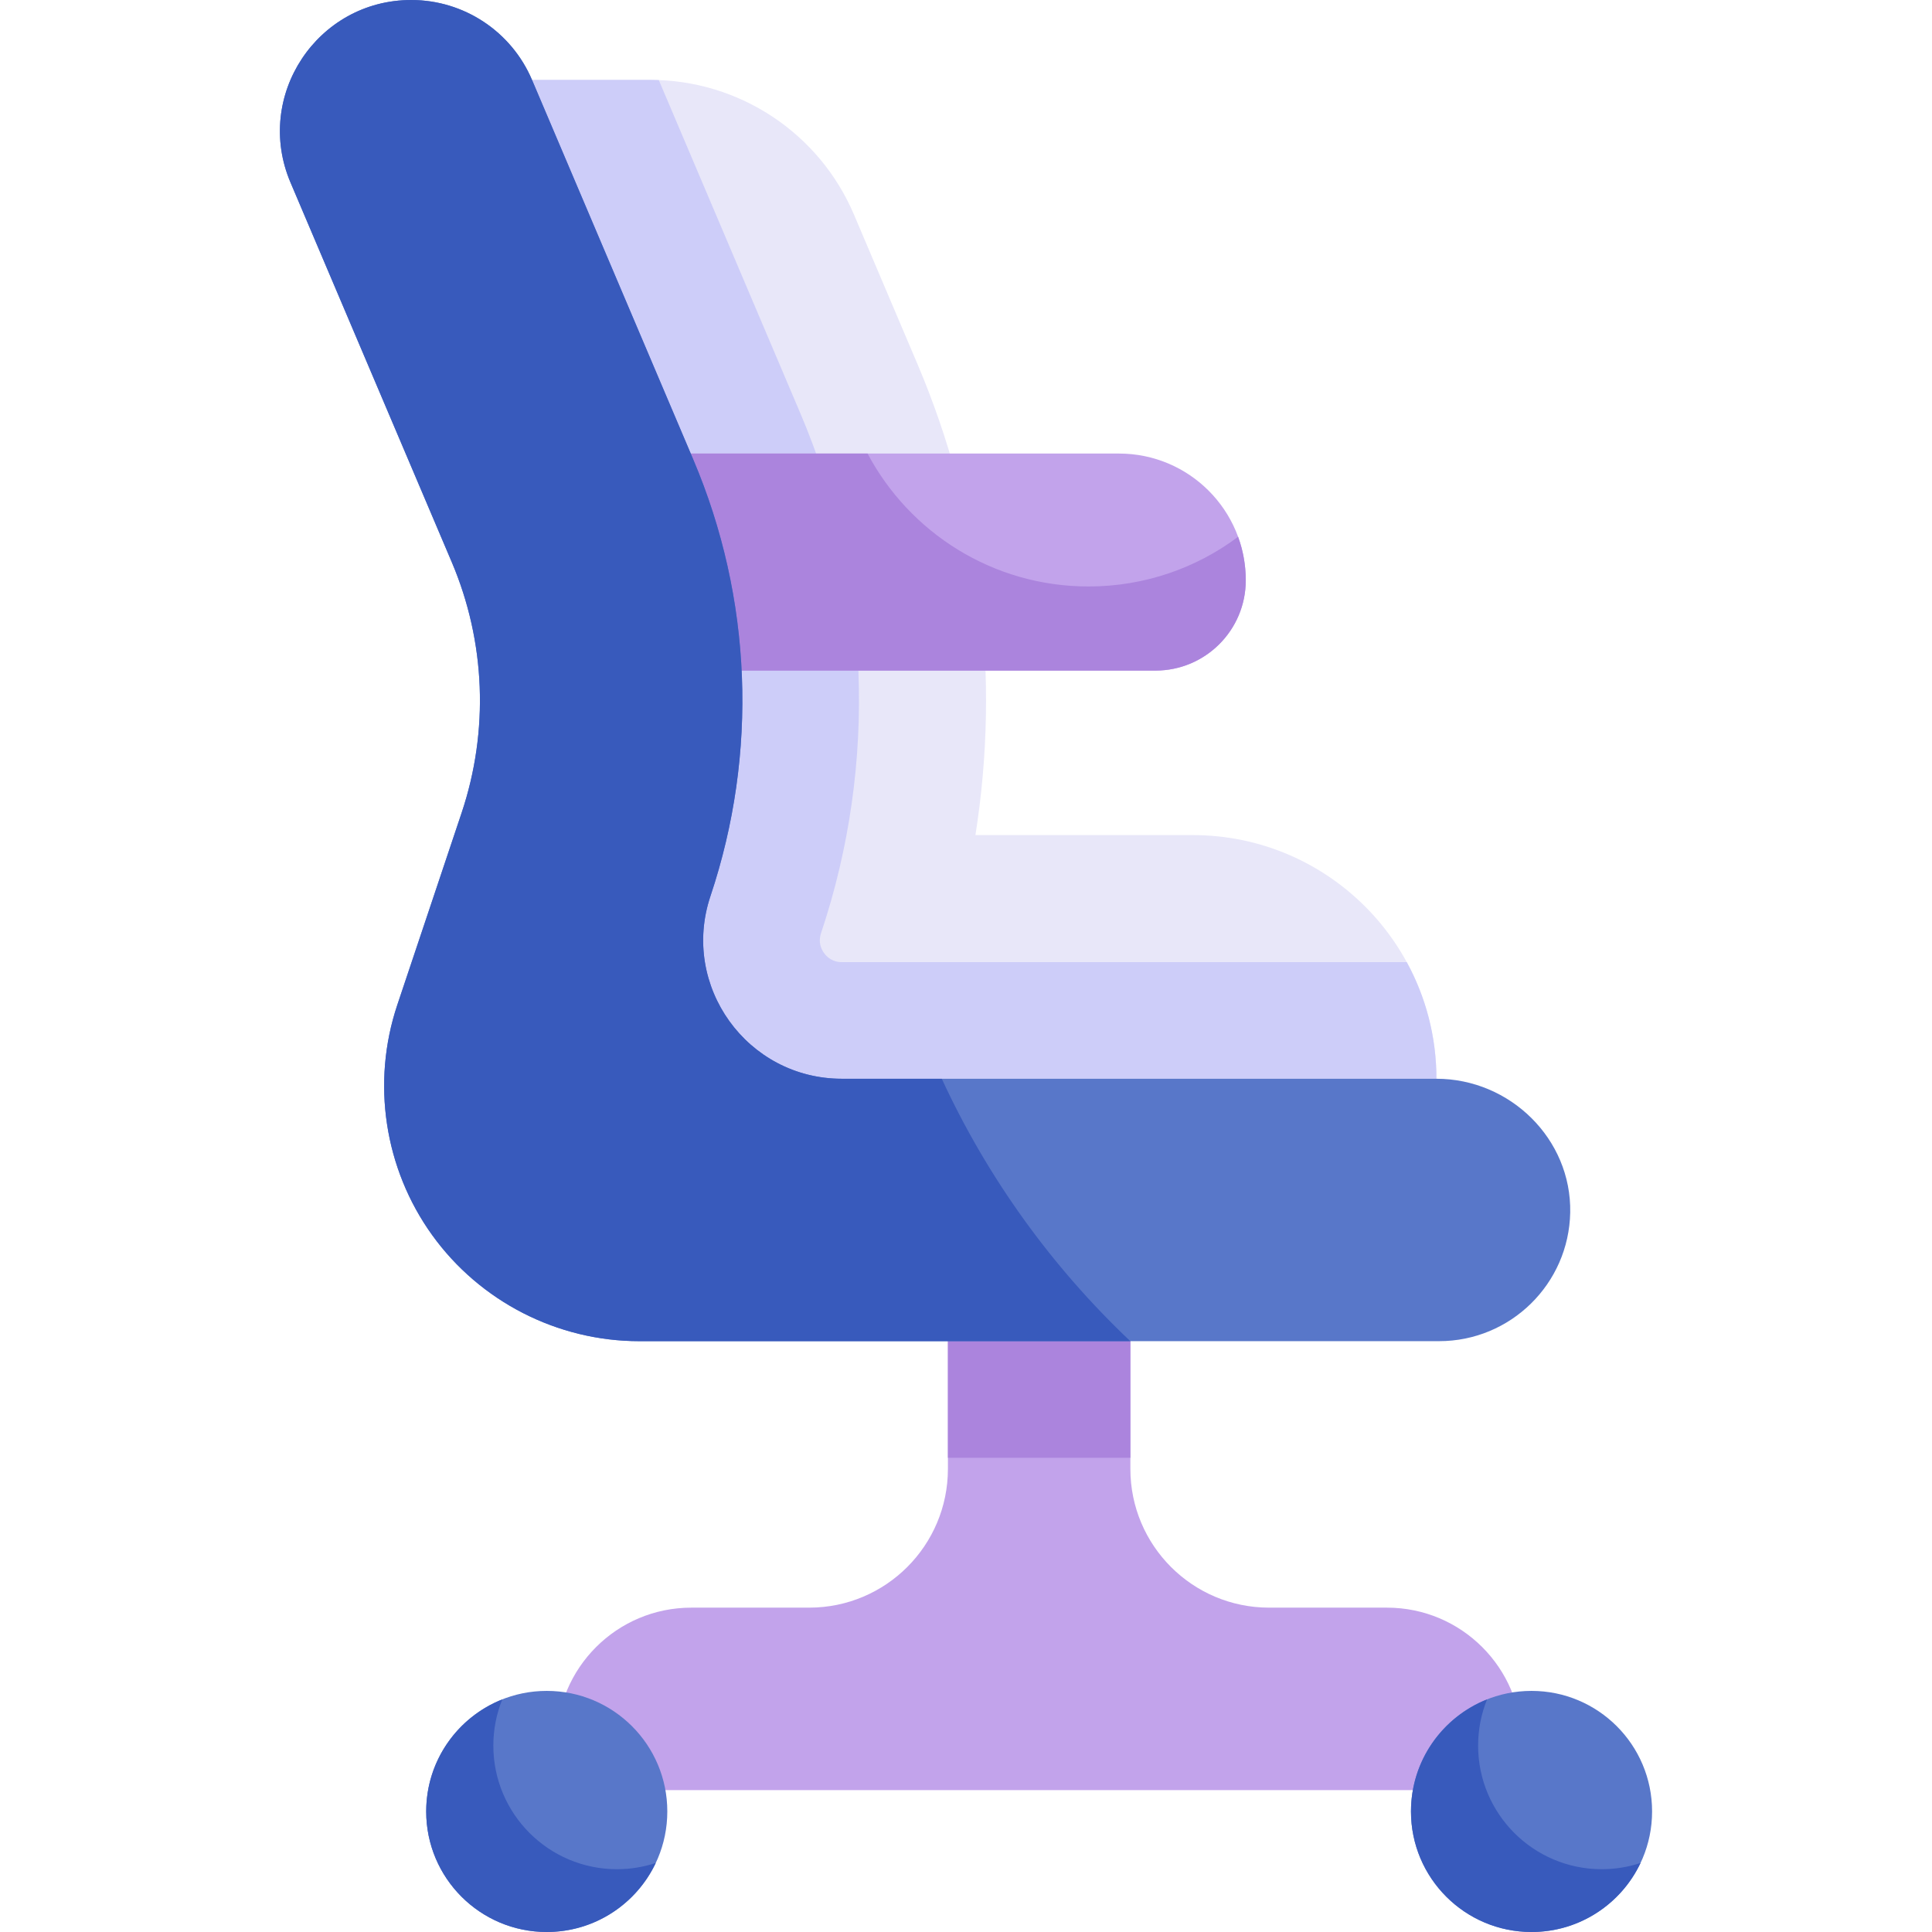 <svg xmlns="http://www.w3.org/2000/svg" width="512" viewBox="0 0 512 512" height="512" id="Capa_1"><g><path fill="#c2a3eb" d="m367.565 426.043h-31.232c-20.309 0-36.772-16.463-36.772-36.772v-54.45h-48.354v54.45c0 20.309-16.463 36.772-36.772 36.772h-31.232c-19.717 0-35.702 15.984-35.702 35.702v12.652h255.766v-12.652c-.001-19.718-15.985-35.702-35.702-35.702z"></path><path fill="#e8e7f9" d="m380.67 285.883c0-35.663-28.911-64.574-64.574-64.574h-57.598c6.66-41.959 1.484-85.176-15.338-124.777l-16.846-39.657c-9.195-21.645-30.435-35.699-53.952-35.699h-31.372l-15.132 45.468 42.974 135.967-12.681 112.719h224.519z"></path><path fill="#cdcdf9" d="m223.102 254.978c-2.466 0-3.932-1.317-4.726-2.422-.795-1.105-1.578-2.912-.796-5.25 15.079-45.03 13.159-93.9-5.408-137.61l-37.585-88.477c-.739-.028-1.481-.042-2.225-.042h-31.372l-15.132 45.467 42.974 135.968-12.681 112.718h224.519v-29.447c0-11.197-2.852-21.726-7.866-30.905z"></path><path fill="#c2a3eb" d="m296.55 120.195h-125.348v57.518h135.015c13.213 0 23.925-10.712 23.925-23.925.001-18.553-15.039-33.593-33.592-33.593z"></path><path fill="#ab84dd" d="m251.206 334.821h48.354v51.509h-48.354z"></path><path fill="#ab84dd" d="m288.464 155.421c-25.381 0-47.419-14.274-58.551-35.227h-58.71v57.518h135.015c13.213 0 23.925-10.712 23.925-23.925 0-4.05-.717-7.934-2.031-11.529-11.057 8.268-24.781 13.163-39.648 13.163z"></path><g fill="#5877c9"><path d="m380.67 285.883h-157.568c-25.091 0-42.795-24.599-34.828-48.392 12.68-37.864 11.065-78.958-4.548-115.712l-42.736-100.603c-5.454-12.839-18.053-21.176-32.003-21.176-24.914 0-41.744 25.434-32.002 48.365l42.737 100.603c8.964 21.103 9.892 44.699 2.611 66.44l-17.05 50.914c-6.89 20.573-3.436 43.369 9.238 60.978 12.674 17.61 33.194 28.123 54.889 28.123h211.947c18.977 0 34.403-15.202 34.764-34.092.373-19.492-15.954-35.448-35.451-35.448z"></path><circle r="31.948" cy="480.052" cx="144.895"></circle><circle r="31.948" cy="480.052" cx="405.872"></circle></g><path fill="#385abc" d="m163.507 495.359c-18.097 0-32.768-14.671-32.768-32.768 0-4.326.846-8.451 2.369-12.232-11.809 4.692-20.162 16.213-20.162 29.693 0 17.644 14.304 31.948 31.948 31.948 12.758 0 23.766-7.481 28.886-18.294-3.231 1.067-6.683 1.653-10.273 1.653z"></path><path fill="#385abc" d="m424.484 495.359c-18.097 0-32.768-14.671-32.768-32.768 0-4.326.846-8.451 2.369-12.232-11.809 4.692-20.162 16.213-20.162 29.693 0 17.644 14.304 31.948 31.948 31.948 12.758 0 23.766-7.481 28.887-18.294-3.232 1.067-6.683 1.653-10.274 1.653z"></path><path fill="#385abc" d="m249.58 285.883h-26.478c-25.091 0-42.795-24.599-34.828-48.392 12.68-37.864 11.065-78.958-4.548-115.712l-42.736-100.603c-5.454-12.839-18.053-21.176-32.003-21.176-24.914 0-41.744 25.434-32.002 48.366l42.737 100.603c8.964 21.104 9.892 44.699 2.611 66.441l-17.05 50.913c-6.89 20.573-3.436 43.369 9.238 60.978 12.674 17.61 33.194 28.123 54.889 28.123h130.135c-20.782-19.667-37.824-43.239-49.965-69.541z"></path></g></svg>